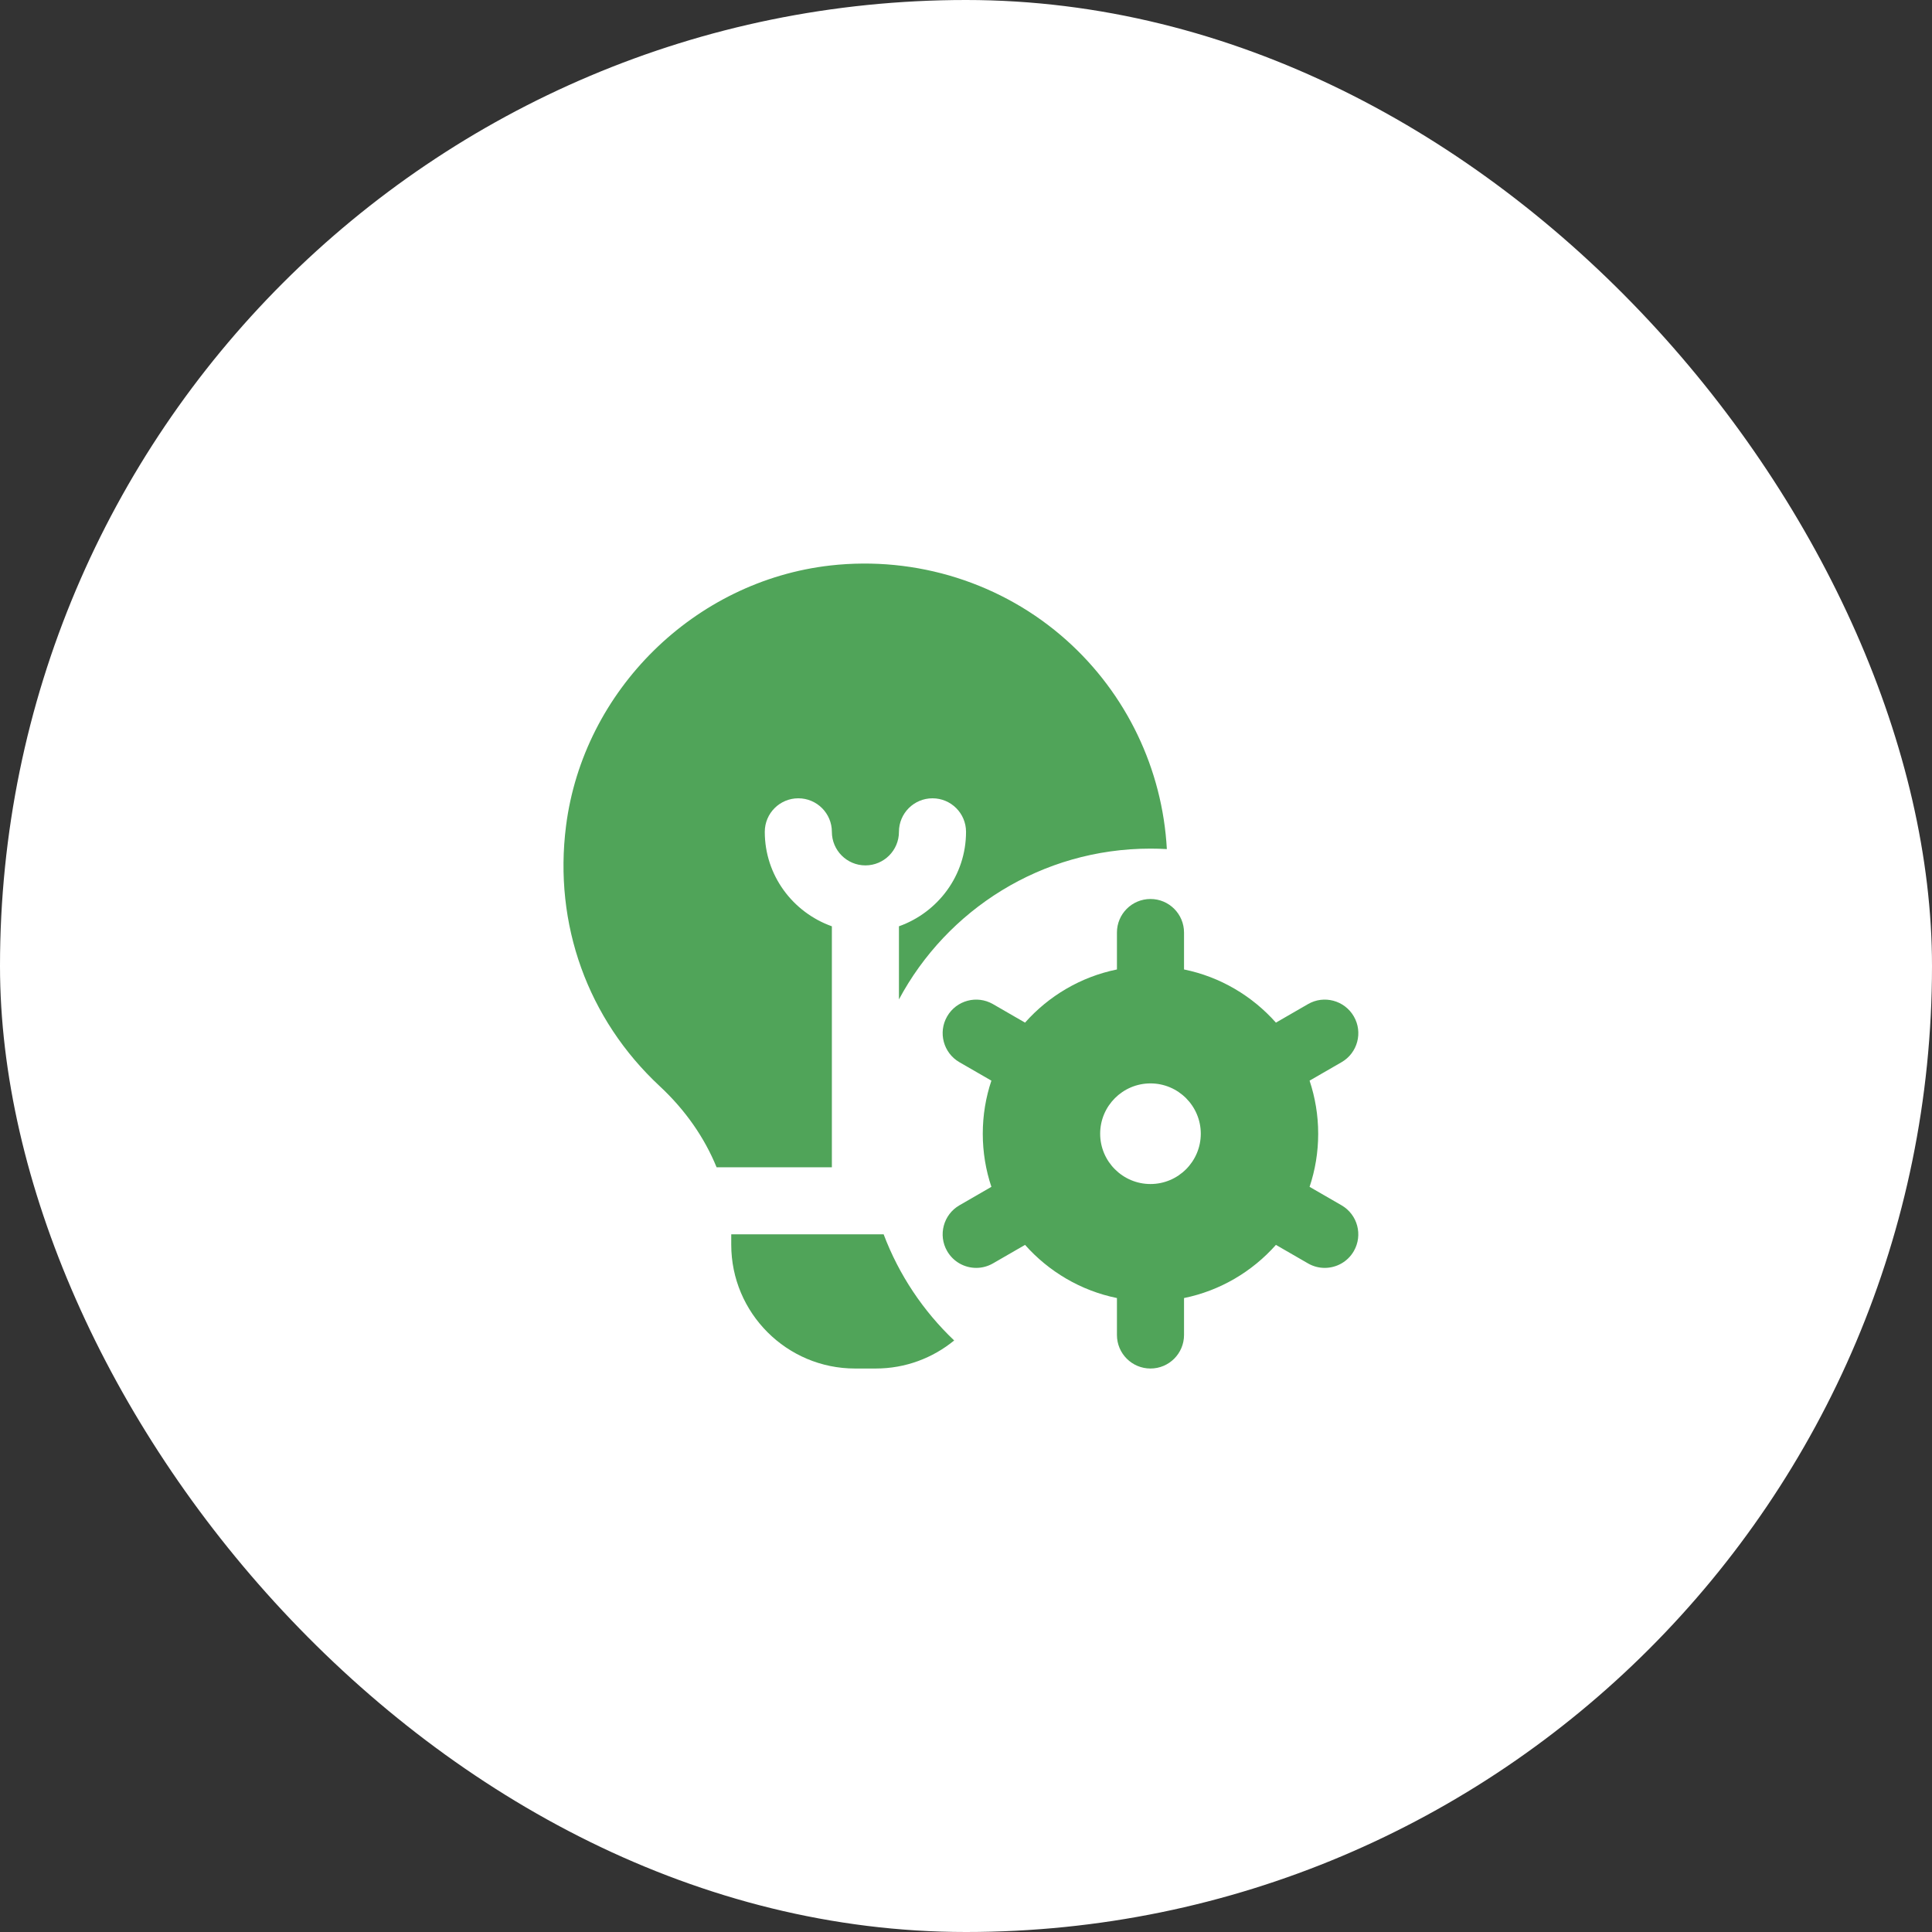 <?xml version="1.0" encoding="UTF-8"?>
<svg xmlns="http://www.w3.org/2000/svg" width="120" height="120" viewBox="0 0 120 120" fill="none">
  <rect x="0" y="0" width="120" height="120" fill="#333333" stroke="none"/>
  <rect width="120" height="120" rx="60" fill="white"></rect>
  <g clip-path="url(#clip0_4060_1154)">
    <path d="M83.325 74.863L81.34 73.717C81.688 72.68 81.875 71.572 81.875 70.419C81.875 69.267 81.685 68.157 81.34 67.121L83.325 65.976C84.323 65.401 84.665 64.126 84.088 63.13C83.51 62.132 82.233 61.792 81.242 62.367L79.25 63.517C77.779 61.861 75.792 60.673 73.542 60.215V57.922C73.542 56.772 72.61 55.838 71.458 55.838C70.306 55.838 69.375 56.772 69.375 57.922V60.215C67.125 60.673 65.135 61.861 63.667 63.517L61.675 62.367C60.675 61.792 59.404 62.134 58.829 63.13C58.254 64.126 58.596 65.401 59.592 65.976L61.577 67.121C61.229 68.159 61.042 69.267 61.042 70.419C61.042 71.572 61.231 72.682 61.577 73.717L59.592 74.863C58.596 75.438 58.254 76.713 58.829 77.709C59.217 78.378 59.915 78.751 60.635 78.751C60.987 78.751 61.346 78.661 61.675 78.472L63.667 77.322C65.138 78.978 67.125 80.165 69.375 80.624V82.917C69.375 84.067 70.306 85.001 71.458 85.001C72.61 85.001 73.542 84.067 73.542 82.917V80.624C75.792 80.165 77.781 78.978 79.25 77.322L81.242 78.472C81.569 78.661 81.927 78.751 82.281 78.751C83.002 78.751 83.702 78.378 84.088 77.709C84.662 76.711 84.321 75.438 83.325 74.863ZM71.458 73.542C69.735 73.542 68.333 72.14 68.333 70.417C68.333 68.694 69.735 67.292 71.458 67.292C73.181 67.292 74.583 68.694 74.583 70.417C74.583 72.14 73.181 73.542 71.458 73.542ZM51.669 72.501H44.508C43.763 70.674 42.579 68.955 40.977 67.465C36.5 63.297 34.379 57.403 35.158 51.297C36.231 42.88 43.135 36.078 51.577 35.123C56.925 34.522 62.265 36.211 66.24 39.763C69.967 43.092 72.204 47.776 72.475 52.738C72.14 52.719 71.8 52.709 71.458 52.709C64.694 52.709 58.817 56.501 55.835 62.076V57.534C58.254 56.672 60.002 54.38 60.002 51.667C60.002 50.517 59.071 49.584 57.919 49.584C56.767 49.584 55.835 50.517 55.835 51.667C55.835 52.817 54.902 53.751 53.752 53.751C52.602 53.751 51.669 52.815 51.669 51.667C51.669 50.519 50.737 49.584 49.585 49.584C48.433 49.584 47.502 50.517 47.502 51.667C47.502 54.38 49.25 56.672 51.669 57.534V72.501ZM59.265 83.259C57.938 84.347 56.242 85.001 54.396 85.001H53.106C48.867 85.001 45.419 81.553 45.419 77.313V76.667H54.885C55.837 79.188 57.346 81.436 59.265 83.259Z" fill="#50A459"></path>
  </g>
  <defs>
    <clipPath id="clip0_4060_1154">
      <rect width="50" height="50" fill="white" transform="translate(35 35)"></rect>
    </clipPath>
  </defs>
</svg>

